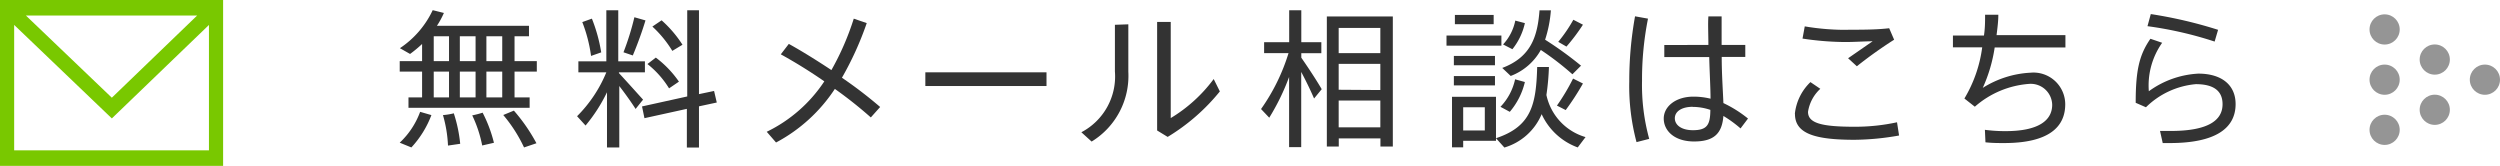 <svg xmlns="http://www.w3.org/2000/svg" viewBox="0 0 268.25 17.8"><defs><style>.cls-1{fill:#333;}.cls-2{fill:#959595;}.cls-3{fill:#79c800;stroke:#79c800;stroke-miterlimit:10;stroke-width:0.5px;}</style></defs><title>f_mail</title><g id="レイヤー_2" data-name="レイヤー 2"><g id="contents"><path class="cls-1" d="M45.29,10.45V7.68h-2.4V6.56h2.4V4.72A13.6,13.6,0,0,1,44,5.79l-1.09-.62a10,10,0,0,0,3.52-4.08l1.2.3a8.81,8.81,0,0,1-.75,1.38h9.88V3.89H55.21V6.56H57.6V7.68H55.21v2.77h1.62v1.12h-13V10.45Zm1,1.9a10.64,10.64,0,0,1-2.15,3.47l-1.25-.51A8.59,8.59,0,0,0,45.08,12Zm1.89-5.79V3.89H46.54V6.56Zm0,3.89V7.68H46.54v2.77Zm.51,1.7a15.23,15.23,0,0,1,.69,3.28l-1.31.19a13.9,13.9,0,0,0-.54-3.27A7.13,7.13,0,0,0,48.73,12.15Zm2.34-5.59V3.89H49.34V6.56Zm0,3.89V7.68H49.34v2.77Zm.75,1.63A14.64,14.64,0,0,1,53,15.32l-1.26.29a13.34,13.34,0,0,0-1.07-3.23A10.26,10.26,0,0,0,51.82,12.08Zm2.11-5.52V3.89H52.19V6.56Zm0,3.89V7.68H52.19v2.77Zm1.25,1.42a18.76,18.76,0,0,1,2.42,3.5l-1.33.45A15.66,15.66,0,0,0,54,12.34Z"/><path class="cls-1" d="M69,10.69l-.8,1c-.42-.66-1.07-1.58-1.75-2.46v6.59H65.13V9.9a17.22,17.22,0,0,1-2.3,3.57l-.91-1a14.41,14.41,0,0,0,3.14-4.71h-3V6.58h3V1.1h1.28V6.58H69.2V7.76H66.41v.08C67.32,8.82,68.37,10,69,10.69ZM63.51,2a17,17,0,0,1,1,3.62L63.42,6a15.68,15.68,0,0,0-.94-3.63Zm5.75.19c-.32,1.07-.83,2.5-1.36,3.76l-1-.34a28.74,28.74,0,0,0,1.17-3.76Zm4.48,8.16V1.1H75v9l1.62-.34L76.91,11,75,11.41v4.42h-1.3V11.68l-4.55,1-.26-1.26ZM70.37,6.18a11.17,11.17,0,0,1,2.48,2.58l-1.06.72a10,10,0,0,0-2.32-2.61Zm.62-4a12.56,12.56,0,0,1,2.24,2.62l-1.09.66A12.06,12.06,0,0,0,70,2.85Z"/><path class="cls-1" d="M89.21,7.52A28.81,28.81,0,0,0,91.61,2L93,2.48a34,34,0,0,1-2.66,5.86,46.16,46.16,0,0,1,4.1,3.14l-1,1.12a45.28,45.28,0,0,0-3.86-3.06,17.17,17.17,0,0,1-6.31,5.75l-1-1.15a15.51,15.51,0,0,0,6.18-5.41,53.82,53.82,0,0,0-4.67-2.9l.86-1.12C86,5.46,87.61,6.46,89.21,7.52Z"/><path class="cls-1" d="M112.29,7.76V9.23h-13V7.76Z"/><path class="cls-1" d="M121.07,2.61V7.7a8.26,8.26,0,0,1-3.94,7.49l-1.1-1a6.76,6.76,0,0,0,3.6-6.53v-5Zm4.55-.26V12.67a16,16,0,0,0,4.61-4.19l.66,1.33a21.53,21.53,0,0,1-5.6,4.88L124.16,14V2.35Z"/><path class="cls-1" d="M136.19,12.63l-.88-.93a21.11,21.11,0,0,0,2.95-6h-2.62V4.53h2.69V1.1h1.3V4.53h2.15V5.71h-2.15v.48c.8,1.15,1.7,2.53,2.19,3.38l-.82,1c-.32-.75-.83-1.82-1.38-2.85v8.07h-1.3V8.26A24.28,24.28,0,0,1,136.19,12.63Zm7.46,2.22v.87h-1.28V1.77h7.08V15.72h-1.33v-.87ZM148.11,3h-4.47V5.7h4.47Zm0,6.66V6.85h-4.47V9.63Zm0,4V10.79h-4.47v2.87Z"/><path class="cls-1" d="M161.1,3.81V4.9h-5.89V3.81ZM157,10.39h3.52v4.72H157v.7h-1.2V10.39H157ZM160.41,6v1H156V6Zm0,2.16v1H156v-1Zm-.14-6.56v1h-4.16v-1ZM159.32,14V11.51H157V14Zm10.8.72-.83,1.1a6.84,6.84,0,0,1-3.87-3.57,6.26,6.26,0,0,1-4,3.58l-.9-1c3.78-1.26,4.31-3.57,4.42-7.64l1.26,0a25.78,25.78,0,0,1-.27,3A6,6,0,0,0,170.13,14.71Zm-6.5-5.92A7.62,7.62,0,0,1,162,12l-1-.54a6.13,6.13,0,0,0,1.57-2.95Zm6-1.73-.9.9a30.81,30.81,0,0,0-3.39-2.61,6.22,6.22,0,0,1-3.23,2.79l-.91-.86c3.11-1.17,3.79-3.41,4-6.18l1.22,0a13.24,13.24,0,0,1-.62,3.15A38.92,38.92,0,0,1,169.66,7.06Zm-6-4.59a6.82,6.82,0,0,1-1.34,2.8l-1-.51a5.3,5.3,0,0,0,1.31-2.56Zm6.23,6.48A27.59,27.59,0,0,1,168,11.81l-.94-.48a22.42,22.42,0,0,0,1.73-2.9Zm0-6.31A20.87,20.87,0,0,1,168.08,5l-.88-.51a15.74,15.74,0,0,0,1.62-2.37Z"/><path class="cls-1" d="M176.83,2a33.4,33.4,0,0,0-.64,6.67,21.78,21.78,0,0,0,.77,6.23l-1.36.35a23.25,23.25,0,0,1-.78-6.5,39.18,39.18,0,0,1,.62-7Zm6.48,2.82c0-1.15-.06-2.24,0-3.06h1.42c0,.64,0,1.47,0,2.26,0,.27,0,.53,0,.8h2.54V6.11h-2.53c0,1.89.14,3.79.18,4.95a12.91,12.91,0,0,1,2.64,1.66l-.8,1.06a12.91,12.91,0,0,0-1.84-1.34c-.14,1.87-1,2.74-3.14,2.74s-3.26-1.17-3.26-2.46,1.28-2.35,3.18-2.35a7.53,7.53,0,0,1,1.84.22c0-1.15-.1-2.82-.14-4.47h-4.82V4.83Zm-1.68,6.64c-1.2,0-1.92.51-1.92,1.23s.7,1.28,1.94,1.28c1.54,0,1.86-.59,1.87-2.18A5.94,5.94,0,0,0,181.63,11.47Z"/><path class="cls-1" d="M192.59,12.19a5.53,5.53,0,0,1,1.67-3.38l1.06.72A4.22,4.22,0,0,0,194,12c0,1.23,1.5,1.6,5,1.6a21.09,21.09,0,0,0,4.55-.48l.22,1.42A28.28,28.28,0,0,1,199,15c-4.26,0-6.4-.66-6.4-2.77Zm5.7-9c1.52,0,3.07,0,4.42-.16l.53,1.23a46.8,46.8,0,0,0-4,2.85l-.94-.86,2.63-1.82c-.85,0-1.94.08-2.93.08a31.61,31.61,0,0,1-4.59-.37l.24-1.31a26,26,0,0,0,4.67.37Z"/><path class="cls-1" d="M212.88,3.81C213,3,213,2.29,213,1.58l1.42,0c0,.74-.1,1.47-.19,2.19h7.39V5.09h-7.59a16.24,16.24,0,0,1-1.28,4.34,10.6,10.6,0,0,1,5.12-1.63,3.41,3.41,0,0,1,3.73,3.39c0,2.43-1.76,4.16-6.56,4.16-.61,0-1.26,0-2-.08l-.06-1.34a16.48,16.48,0,0,0,2.22.14c3.52,0,5-1.14,5-2.83A2.3,2.3,0,0,0,217.74,9a9.92,9.92,0,0,0-5.84,2.45l-1.12-.88a14.27,14.27,0,0,0,1.91-5.49h-3.14V3.81Z"/><path class="cls-1" d="M230.57,9.79a9.89,9.89,0,0,1,5.31-1.89c2.48,0,4,1.2,4,3.27,0,2.56-2.1,4.18-7.07,4.18-.21,0-.5,0-.75,0l-.29-1.3,1.17,0c4,0,5.54-1.14,5.54-2.87,0-1.41-.93-2.15-2.87-2.15a8.71,8.71,0,0,0-5.35,2.48l-1.1-.48c0-3.46.37-5.12,1.58-6.87l1.26.43A7.94,7.94,0,0,0,230.57,9.79Zm-.14-7,.35-1.28A47.62,47.62,0,0,1,238,3.2l-.37,1.26A40.21,40.21,0,0,0,230.43,2.81Z"/><circle class="cls-2" cx="255.87" cy="3.16" r="1.62"/><circle class="cls-2" cx="255.87" cy="8.55" r="1.62"/><circle class="cls-2" cx="266.63" cy="8.55" r="1.62"/><circle class="cls-2" cx="261.25" cy="6.39" r="1.62"/><circle class="cls-2" cx="255.87" cy="13.93" r="1.62"/><circle class="cls-2" cx="261.25" cy="11.78" r="1.62"/><path class="cls-3" d="M.25.25v17.3H23.69V.25ZM21.77,1.42,12,10.83,2.16,1.42Zm-20.5,15V2.09L12,12.36,22.67,2.09V16.38H1.27Zm0,0"/></g></g></svg>